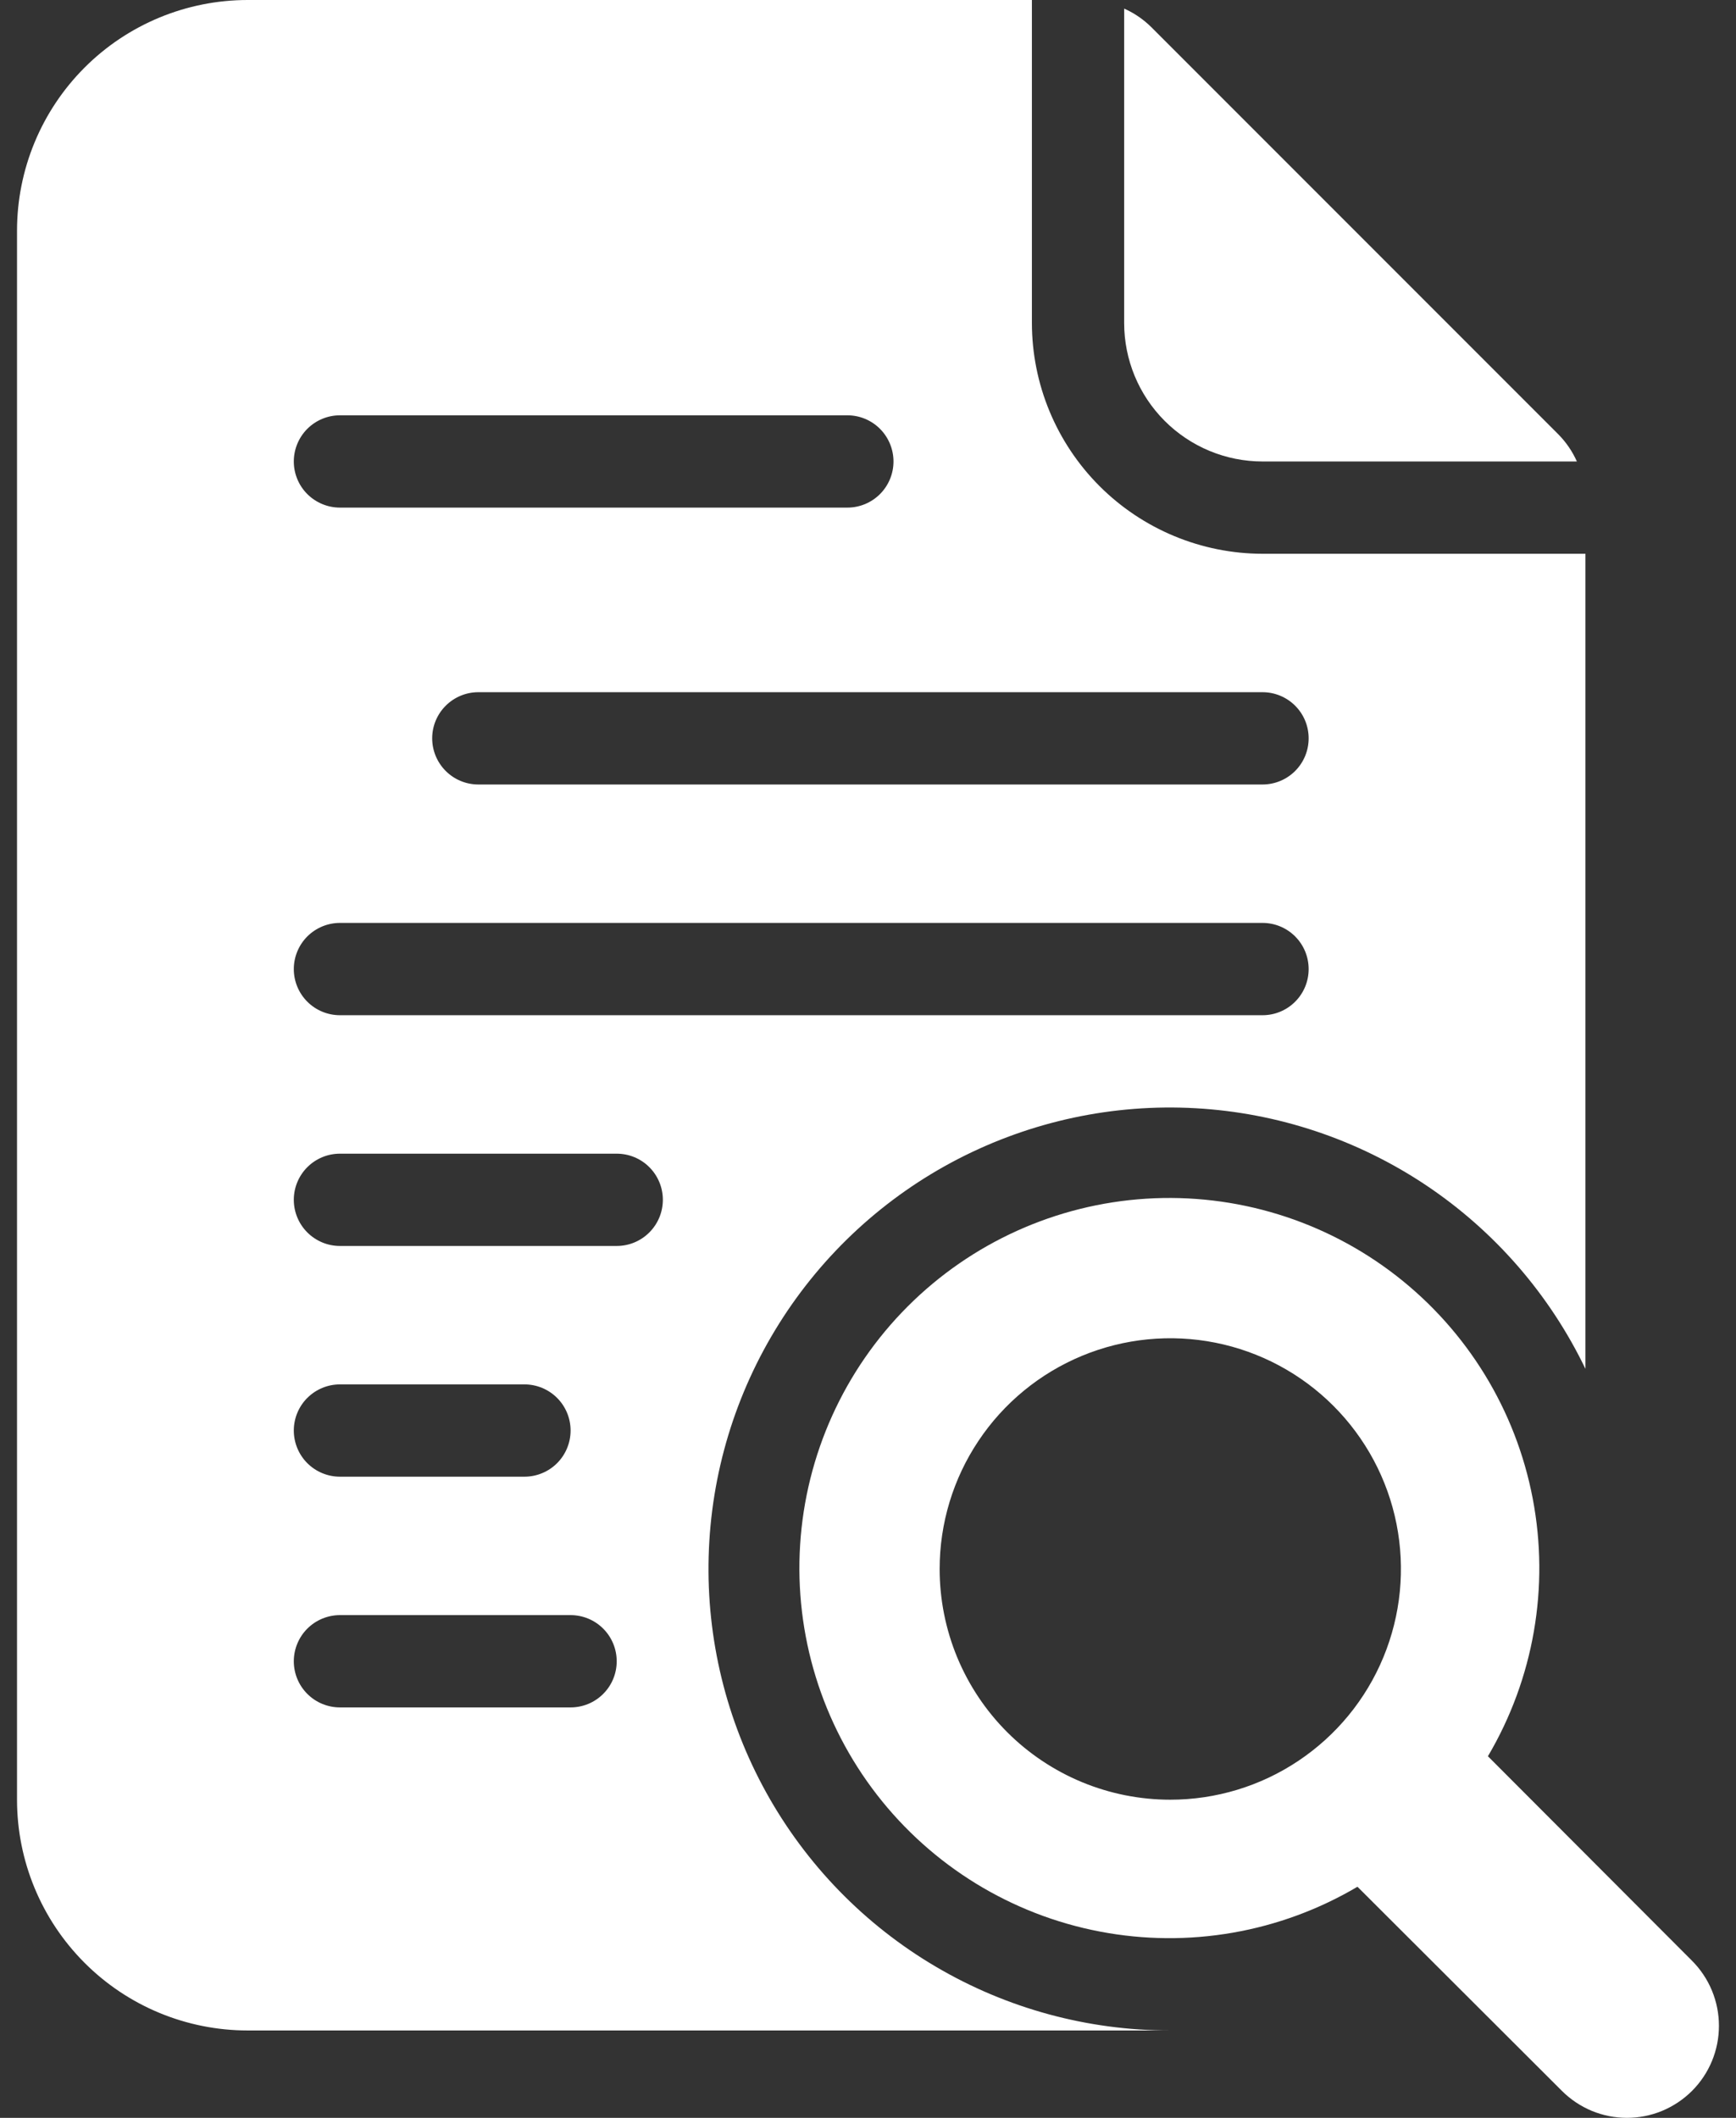<svg width="41" height="50" viewBox="0 0 41 50" fill="none" xmlns="http://www.w3.org/2000/svg">
<rect x="0" y="0" width="41" height="50" fill="#333333" stroke="none"/>
<path d="M29.818 13.074C28.374 13.072 26.989 12.497 25.968 11.476C24.947 10.455 24.372 9.07 24.371 7.626V0H5.85C4.405 0 3.019 0.574 1.998 1.595C0.976 2.617 0.402 4.003 0.402 5.447V42.489C0.402 43.934 0.976 45.319 1.998 46.341C3.019 47.363 4.405 47.937 5.85 47.937H27.639C25.691 47.939 23.779 47.419 22.101 46.431C20.422 45.443 19.04 44.023 18.096 42.319C17.153 40.615 16.683 38.69 16.737 36.743C16.79 34.796 17.365 32.899 18.4 31.25C19.436 29.6 20.894 28.258 22.624 27.364C24.355 26.47 26.293 26.055 28.237 26.164C30.182 26.273 32.061 26.901 33.681 27.983C35.3 29.066 36.599 30.562 37.444 32.317V13.074H29.818ZM8.029 9.805H20.013C20.302 9.805 20.579 9.92 20.783 10.124C20.987 10.329 21.102 10.606 21.102 10.895C21.102 11.184 20.987 11.461 20.783 11.665C20.579 11.869 20.302 11.984 20.013 11.984H8.029C7.74 11.984 7.463 11.869 7.258 11.665C7.054 11.461 6.939 11.184 6.939 10.895C6.939 10.606 7.054 10.329 7.258 10.124C7.463 9.92 7.74 9.805 8.029 9.805ZM13.476 40.31H8.029C7.74 40.31 7.463 40.196 7.258 39.991C7.054 39.787 6.939 39.51 6.939 39.221C6.939 38.932 7.054 38.655 7.258 38.45C7.463 38.246 7.74 38.131 8.029 38.131H13.476C13.765 38.131 14.042 38.246 14.246 38.45C14.451 38.655 14.565 38.932 14.565 39.221C14.565 39.51 14.451 39.787 14.246 39.991C14.042 40.196 13.765 40.31 13.476 40.31ZM6.939 33.773C6.939 33.484 7.054 33.207 7.258 33.003C7.463 32.799 7.74 32.684 8.029 32.684H12.386C12.675 32.684 12.953 32.799 13.157 33.003C13.361 33.207 13.476 33.484 13.476 33.773C13.476 34.062 13.361 34.34 13.157 34.544C12.953 34.748 12.675 34.863 12.386 34.863H8.029C7.74 34.863 7.463 34.748 7.258 34.544C7.054 34.34 6.939 34.062 6.939 33.773ZM14.565 29.416H8.029C7.74 29.416 7.463 29.301 7.258 29.096C7.054 28.892 6.939 28.615 6.939 28.326C6.939 28.037 7.054 27.76 7.258 27.556C7.463 27.351 7.74 27.237 8.029 27.237H14.565C14.854 27.237 15.132 27.351 15.336 27.556C15.54 27.76 15.655 28.037 15.655 28.326C15.655 28.615 15.54 28.892 15.336 29.096C15.132 29.301 14.854 29.416 14.565 29.416ZM29.818 23.968H8.029C7.74 23.968 7.463 23.854 7.258 23.649C7.054 23.445 6.939 23.168 6.939 22.879C6.939 22.59 7.054 22.313 7.258 22.108C7.463 21.904 7.74 21.789 8.029 21.789H29.818C30.107 21.789 30.384 21.904 30.588 22.108C30.793 22.313 30.907 22.59 30.907 22.879C30.907 23.168 30.793 23.445 30.588 23.649C30.384 23.854 30.107 23.968 29.818 23.968ZM29.818 18.521H11.297C11.008 18.521 10.731 18.406 10.527 18.202C10.322 17.997 10.207 17.72 10.207 17.431C10.207 17.142 10.322 16.865 10.527 16.661C10.731 16.457 11.008 16.342 11.297 16.342H29.818C30.107 16.342 30.384 16.457 30.588 16.661C30.793 16.865 30.907 17.142 30.907 17.431C30.907 17.72 30.793 17.997 30.588 18.202C30.384 18.406 30.107 18.521 29.818 18.521Z" fill="white"/>
<path d="M36.806 10.256L27.188 0.638C27.003 0.456 26.787 0.308 26.55 0.203V7.626C26.55 8.493 26.894 9.324 27.507 9.937C28.12 10.55 28.951 10.895 29.818 10.895H37.242C37.136 10.657 36.988 10.441 36.806 10.256ZM39.961 46.291L35.141 41.463C36.223 39.631 36.599 37.468 36.199 35.379C35.8 33.289 34.652 31.418 32.97 30.114C31.289 28.811 29.19 28.166 27.067 28.3C24.944 28.434 22.943 29.338 21.439 30.842C19.935 32.346 19.031 34.347 18.897 36.47C18.763 38.593 19.408 40.692 20.712 42.373C22.015 44.054 23.887 45.203 25.976 45.602C28.065 46.002 30.229 45.626 32.06 44.544L36.889 49.364C37.09 49.565 37.33 49.725 37.593 49.835C37.857 49.944 38.139 50 38.425 50C38.71 50 38.993 49.944 39.256 49.835C39.52 49.725 39.759 49.565 39.961 49.364C40.163 49.162 40.323 48.922 40.432 48.659C40.541 48.395 40.597 48.113 40.597 47.828C40.597 47.542 40.541 47.26 40.432 46.996C40.323 46.733 40.163 46.493 39.961 46.291ZM22.192 37.042C22.192 35.965 22.511 34.911 23.11 34.016C23.708 33.12 24.559 32.422 25.555 32.009C26.55 31.597 27.645 31.489 28.702 31.699C29.759 31.909 30.729 32.428 31.491 33.19C32.253 33.952 32.772 34.922 32.982 35.979C33.192 37.036 33.084 38.131 32.672 39.126C32.26 40.122 31.561 40.973 30.665 41.571C29.77 42.17 28.716 42.489 27.639 42.489C26.924 42.489 26.215 42.348 25.555 42.075C24.894 41.801 24.293 41.4 23.787 40.894C23.281 40.388 22.88 39.787 22.606 39.126C22.333 38.465 22.192 37.757 22.192 37.042Z" fill="white"/>
</svg>
